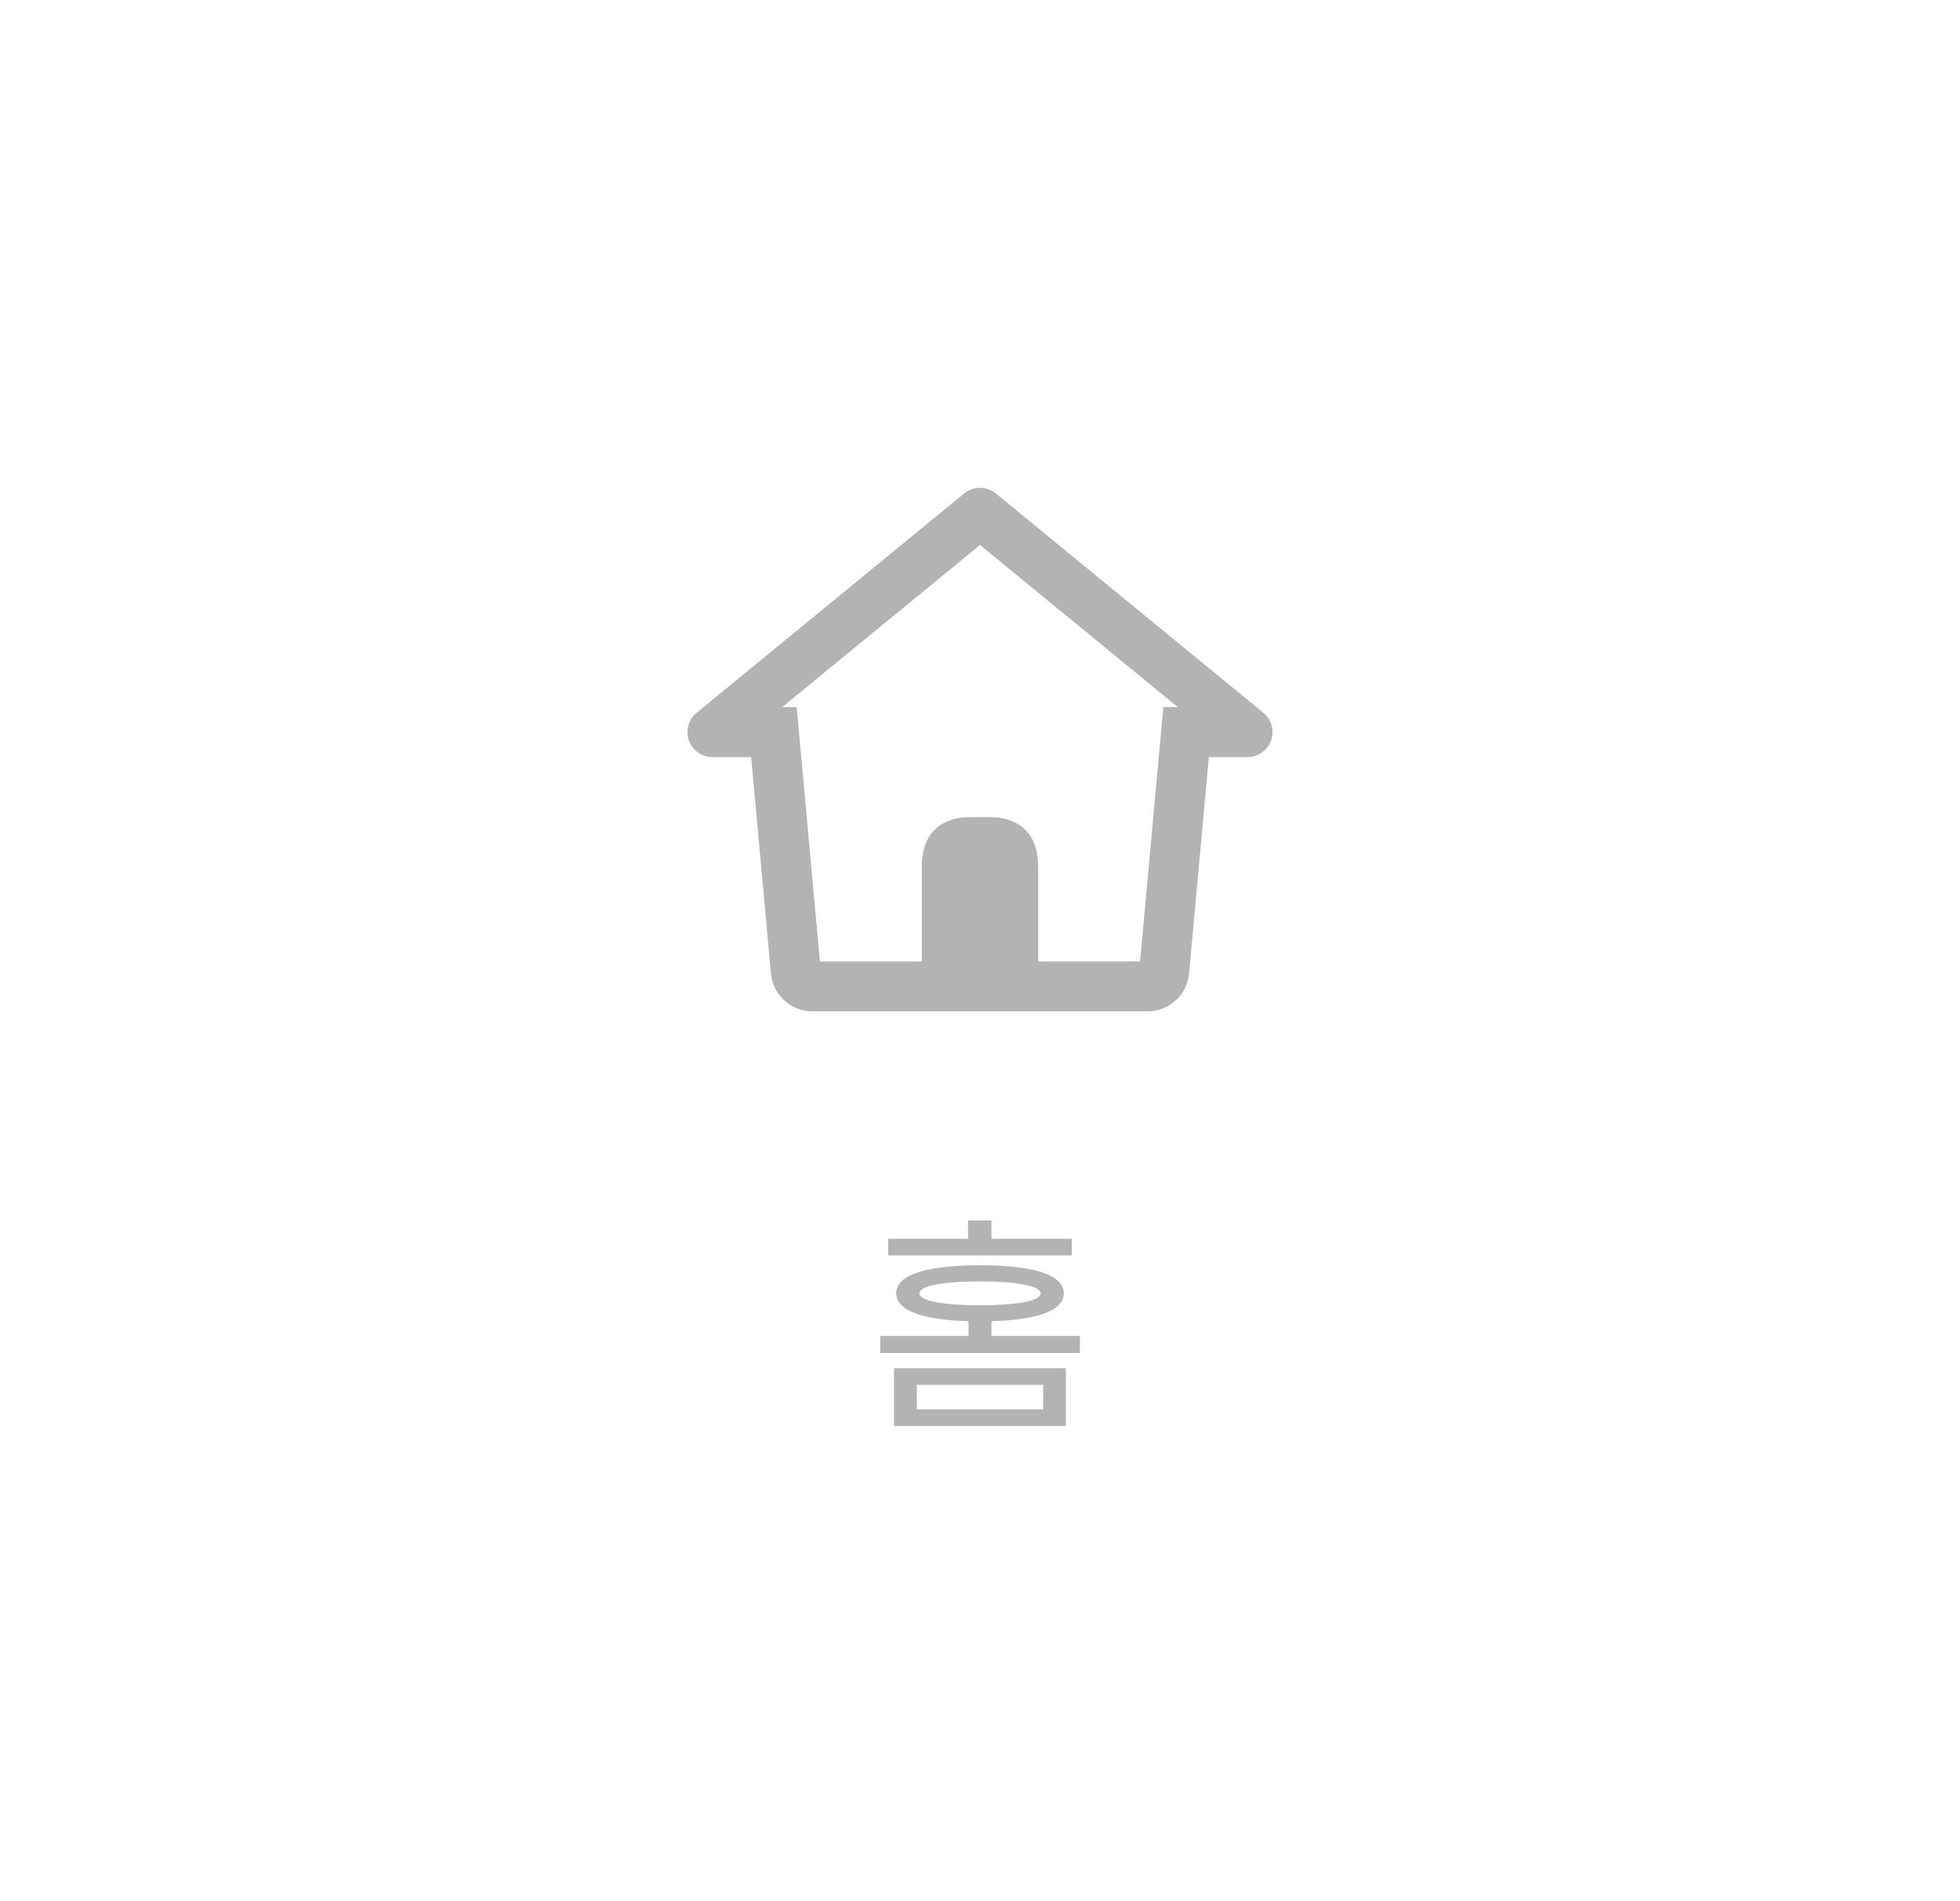 <svg width="67" height="65" viewBox="0 0 67 65" fill="none" xmlns="http://www.w3.org/2000/svg">
<g opacity="0.3">
<path fill-rule="evenodd" clip-rule="evenodd" d="M32.959 16.869C33.273 16.612 33.726 16.612 34.04 16.869L43.188 24.369C43.466 24.598 43.571 24.976 43.45 25.315C43.329 25.654 43.008 25.881 42.648 25.881H41.323L40.646 33.283C40.579 34.014 39.966 34.574 39.231 34.574H27.769C27.034 34.574 26.421 34.014 26.354 33.283L25.677 25.881H24.352C23.992 25.881 23.671 25.654 23.55 25.315C23.428 24.976 23.533 24.598 23.812 24.369L32.959 16.869ZM33.5 18.631L26.736 24.176H27.233L28.028 32.869H31.511V29.639C31.511 27.934 32.902 27.934 33.216 27.934H33.784C34.097 27.934 35.488 27.934 35.488 29.639V32.869H38.972L39.767 24.176H40.264L33.5 18.631Z" fill="black"/>
<path d="M36.636 42.352V42.92H30.364V42.352H33.092V41.728H33.892V42.352H36.636ZM33.892 45.672H36.916V46.256H30.092V45.672H33.108V45.168C31.636 45.128 30.636 44.84 30.636 44.216C30.636 43.536 31.812 43.256 33.5 43.256C35.188 43.256 36.364 43.536 36.364 44.216C36.364 44.84 35.364 45.128 33.892 45.168V45.672ZM31.428 44.216C31.428 44.488 32.324 44.624 33.5 44.624C34.684 44.624 35.572 44.488 35.572 44.216C35.572 43.944 34.684 43.808 33.5 43.808C32.324 43.808 31.428 43.944 31.428 44.216ZM30.564 48.752V46.776H36.436V48.752H30.564ZM31.34 47.344V48.184H35.66V47.344H31.34Z" fill="black"/>
</g>
</svg>
